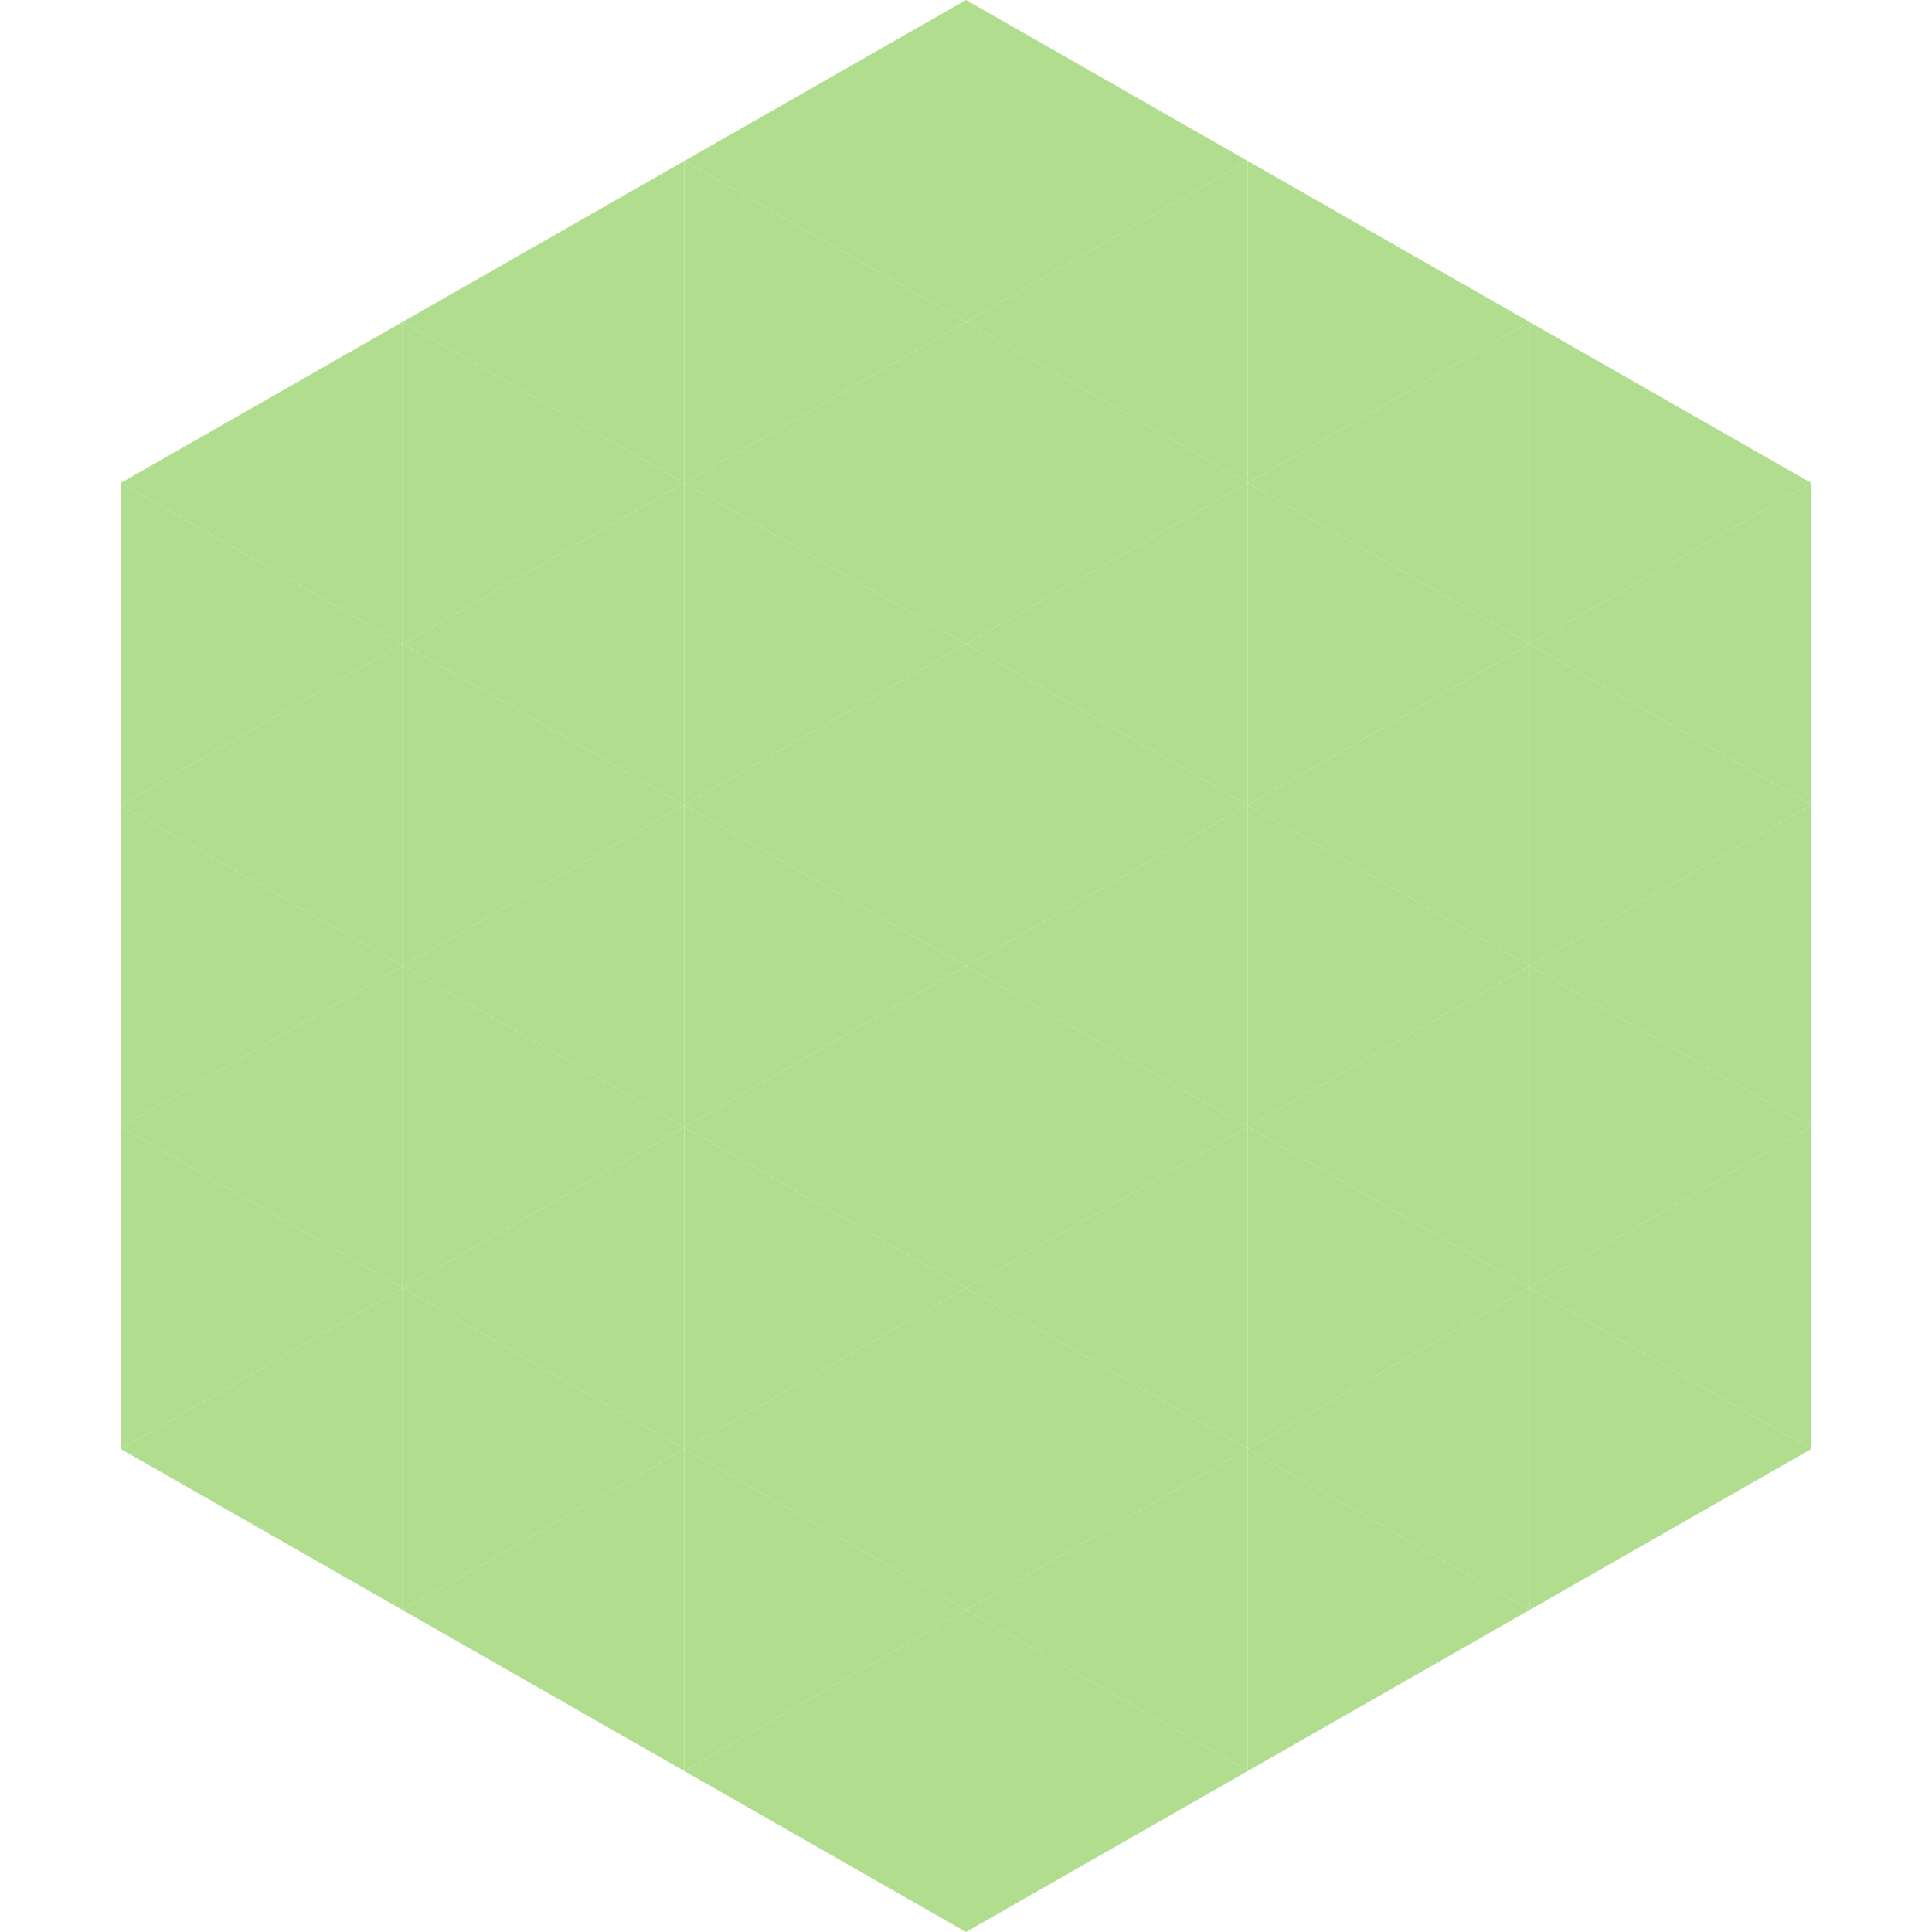 <?xml version="1.0"?>
<!-- Generated by SVGo -->
<svg width="240" height="240"
     xmlns="http://www.w3.org/2000/svg"
     xmlns:xlink="http://www.w3.org/1999/xlink">
<polygon points="50,40 15,60 50,80" style="fill:rgb(177,221,142)" />
<polygon points="190,40 225,60 190,80" style="fill:rgb(177,221,142)" />
<polygon points="15,60 50,80 15,100" style="fill:rgb(177,221,142)" />
<polygon points="225,60 190,80 225,100" style="fill:rgb(177,221,142)" />
<polygon points="50,80 15,100 50,120" style="fill:rgb(177,221,142)" />
<polygon points="190,80 225,100 190,120" style="fill:rgb(177,221,142)" />
<polygon points="15,100 50,120 15,140" style="fill:rgb(177,221,142)" />
<polygon points="225,100 190,120 225,140" style="fill:rgb(177,221,142)" />
<polygon points="50,120 15,140 50,160" style="fill:rgb(177,221,142)" />
<polygon points="190,120 225,140 190,160" style="fill:rgb(177,221,142)" />
<polygon points="15,140 50,160 15,180" style="fill:rgb(177,221,142)" />
<polygon points="225,140 190,160 225,180" style="fill:rgb(177,221,142)" />
<polygon points="50,160 15,180 50,200" style="fill:rgb(177,221,142)" />
<polygon points="190,160 225,180 190,200" style="fill:rgb(177,221,142)" />
<polygon points="15,180 50,200 15,220" style="fill:rgb(255,255,255); fill-opacity:0" />
<polygon points="225,180 190,200 225,220" style="fill:rgb(255,255,255); fill-opacity:0" />
<polygon points="50,0 85,20 50,40" style="fill:rgb(255,255,255); fill-opacity:0" />
<polygon points="190,0 155,20 190,40" style="fill:rgb(255,255,255); fill-opacity:0" />
<polygon points="85,20 50,40 85,60" style="fill:rgb(177,221,142)" />
<polygon points="155,20 190,40 155,60" style="fill:rgb(177,221,142)" />
<polygon points="50,40 85,60 50,80" style="fill:rgb(177,221,142)" />
<polygon points="190,40 155,60 190,80" style="fill:rgb(177,221,142)" />
<polygon points="85,60 50,80 85,100" style="fill:rgb(177,221,142)" />
<polygon points="155,60 190,80 155,100" style="fill:rgb(177,221,142)" />
<polygon points="50,80 85,100 50,120" style="fill:rgb(177,221,142)" />
<polygon points="190,80 155,100 190,120" style="fill:rgb(177,221,142)" />
<polygon points="85,100 50,120 85,140" style="fill:rgb(177,221,142)" />
<polygon points="155,100 190,120 155,140" style="fill:rgb(177,221,142)" />
<polygon points="50,120 85,140 50,160" style="fill:rgb(177,221,142)" />
<polygon points="190,120 155,140 190,160" style="fill:rgb(177,221,142)" />
<polygon points="85,140 50,160 85,180" style="fill:rgb(177,221,142)" />
<polygon points="155,140 190,160 155,180" style="fill:rgb(177,221,142)" />
<polygon points="50,160 85,180 50,200" style="fill:rgb(177,221,142)" />
<polygon points="190,160 155,180 190,200" style="fill:rgb(177,221,142)" />
<polygon points="85,180 50,200 85,220" style="fill:rgb(177,221,142)" />
<polygon points="155,180 190,200 155,220" style="fill:rgb(177,221,142)" />
<polygon points="120,0 85,20 120,40" style="fill:rgb(177,221,142)" />
<polygon points="120,0 155,20 120,40" style="fill:rgb(177,221,142)" />
<polygon points="85,20 120,40 85,60" style="fill:rgb(177,221,142)" />
<polygon points="155,20 120,40 155,60" style="fill:rgb(177,221,142)" />
<polygon points="120,40 85,60 120,80" style="fill:rgb(177,221,142)" />
<polygon points="120,40 155,60 120,80" style="fill:rgb(177,221,142)" />
<polygon points="85,60 120,80 85,100" style="fill:rgb(177,221,142)" />
<polygon points="155,60 120,80 155,100" style="fill:rgb(177,221,142)" />
<polygon points="120,80 85,100 120,120" style="fill:rgb(177,221,142)" />
<polygon points="120,80 155,100 120,120" style="fill:rgb(177,221,142)" />
<polygon points="85,100 120,120 85,140" style="fill:rgb(177,221,142)" />
<polygon points="155,100 120,120 155,140" style="fill:rgb(177,221,142)" />
<polygon points="120,120 85,140 120,160" style="fill:rgb(177,221,142)" />
<polygon points="120,120 155,140 120,160" style="fill:rgb(177,221,142)" />
<polygon points="85,140 120,160 85,180" style="fill:rgb(177,221,142)" />
<polygon points="155,140 120,160 155,180" style="fill:rgb(177,221,142)" />
<polygon points="120,160 85,180 120,200" style="fill:rgb(177,221,142)" />
<polygon points="120,160 155,180 120,200" style="fill:rgb(177,221,142)" />
<polygon points="85,180 120,200 85,220" style="fill:rgb(177,221,142)" />
<polygon points="155,180 120,200 155,220" style="fill:rgb(177,221,142)" />
<polygon points="120,200 85,220 120,240" style="fill:rgb(177,221,142)" />
<polygon points="120,200 155,220 120,240" style="fill:rgb(177,221,142)" />
<polygon points="85,220 120,240 85,260" style="fill:rgb(255,255,255); fill-opacity:0" />
<polygon points="155,220 120,240 155,260" style="fill:rgb(255,255,255); fill-opacity:0" />
</svg>
